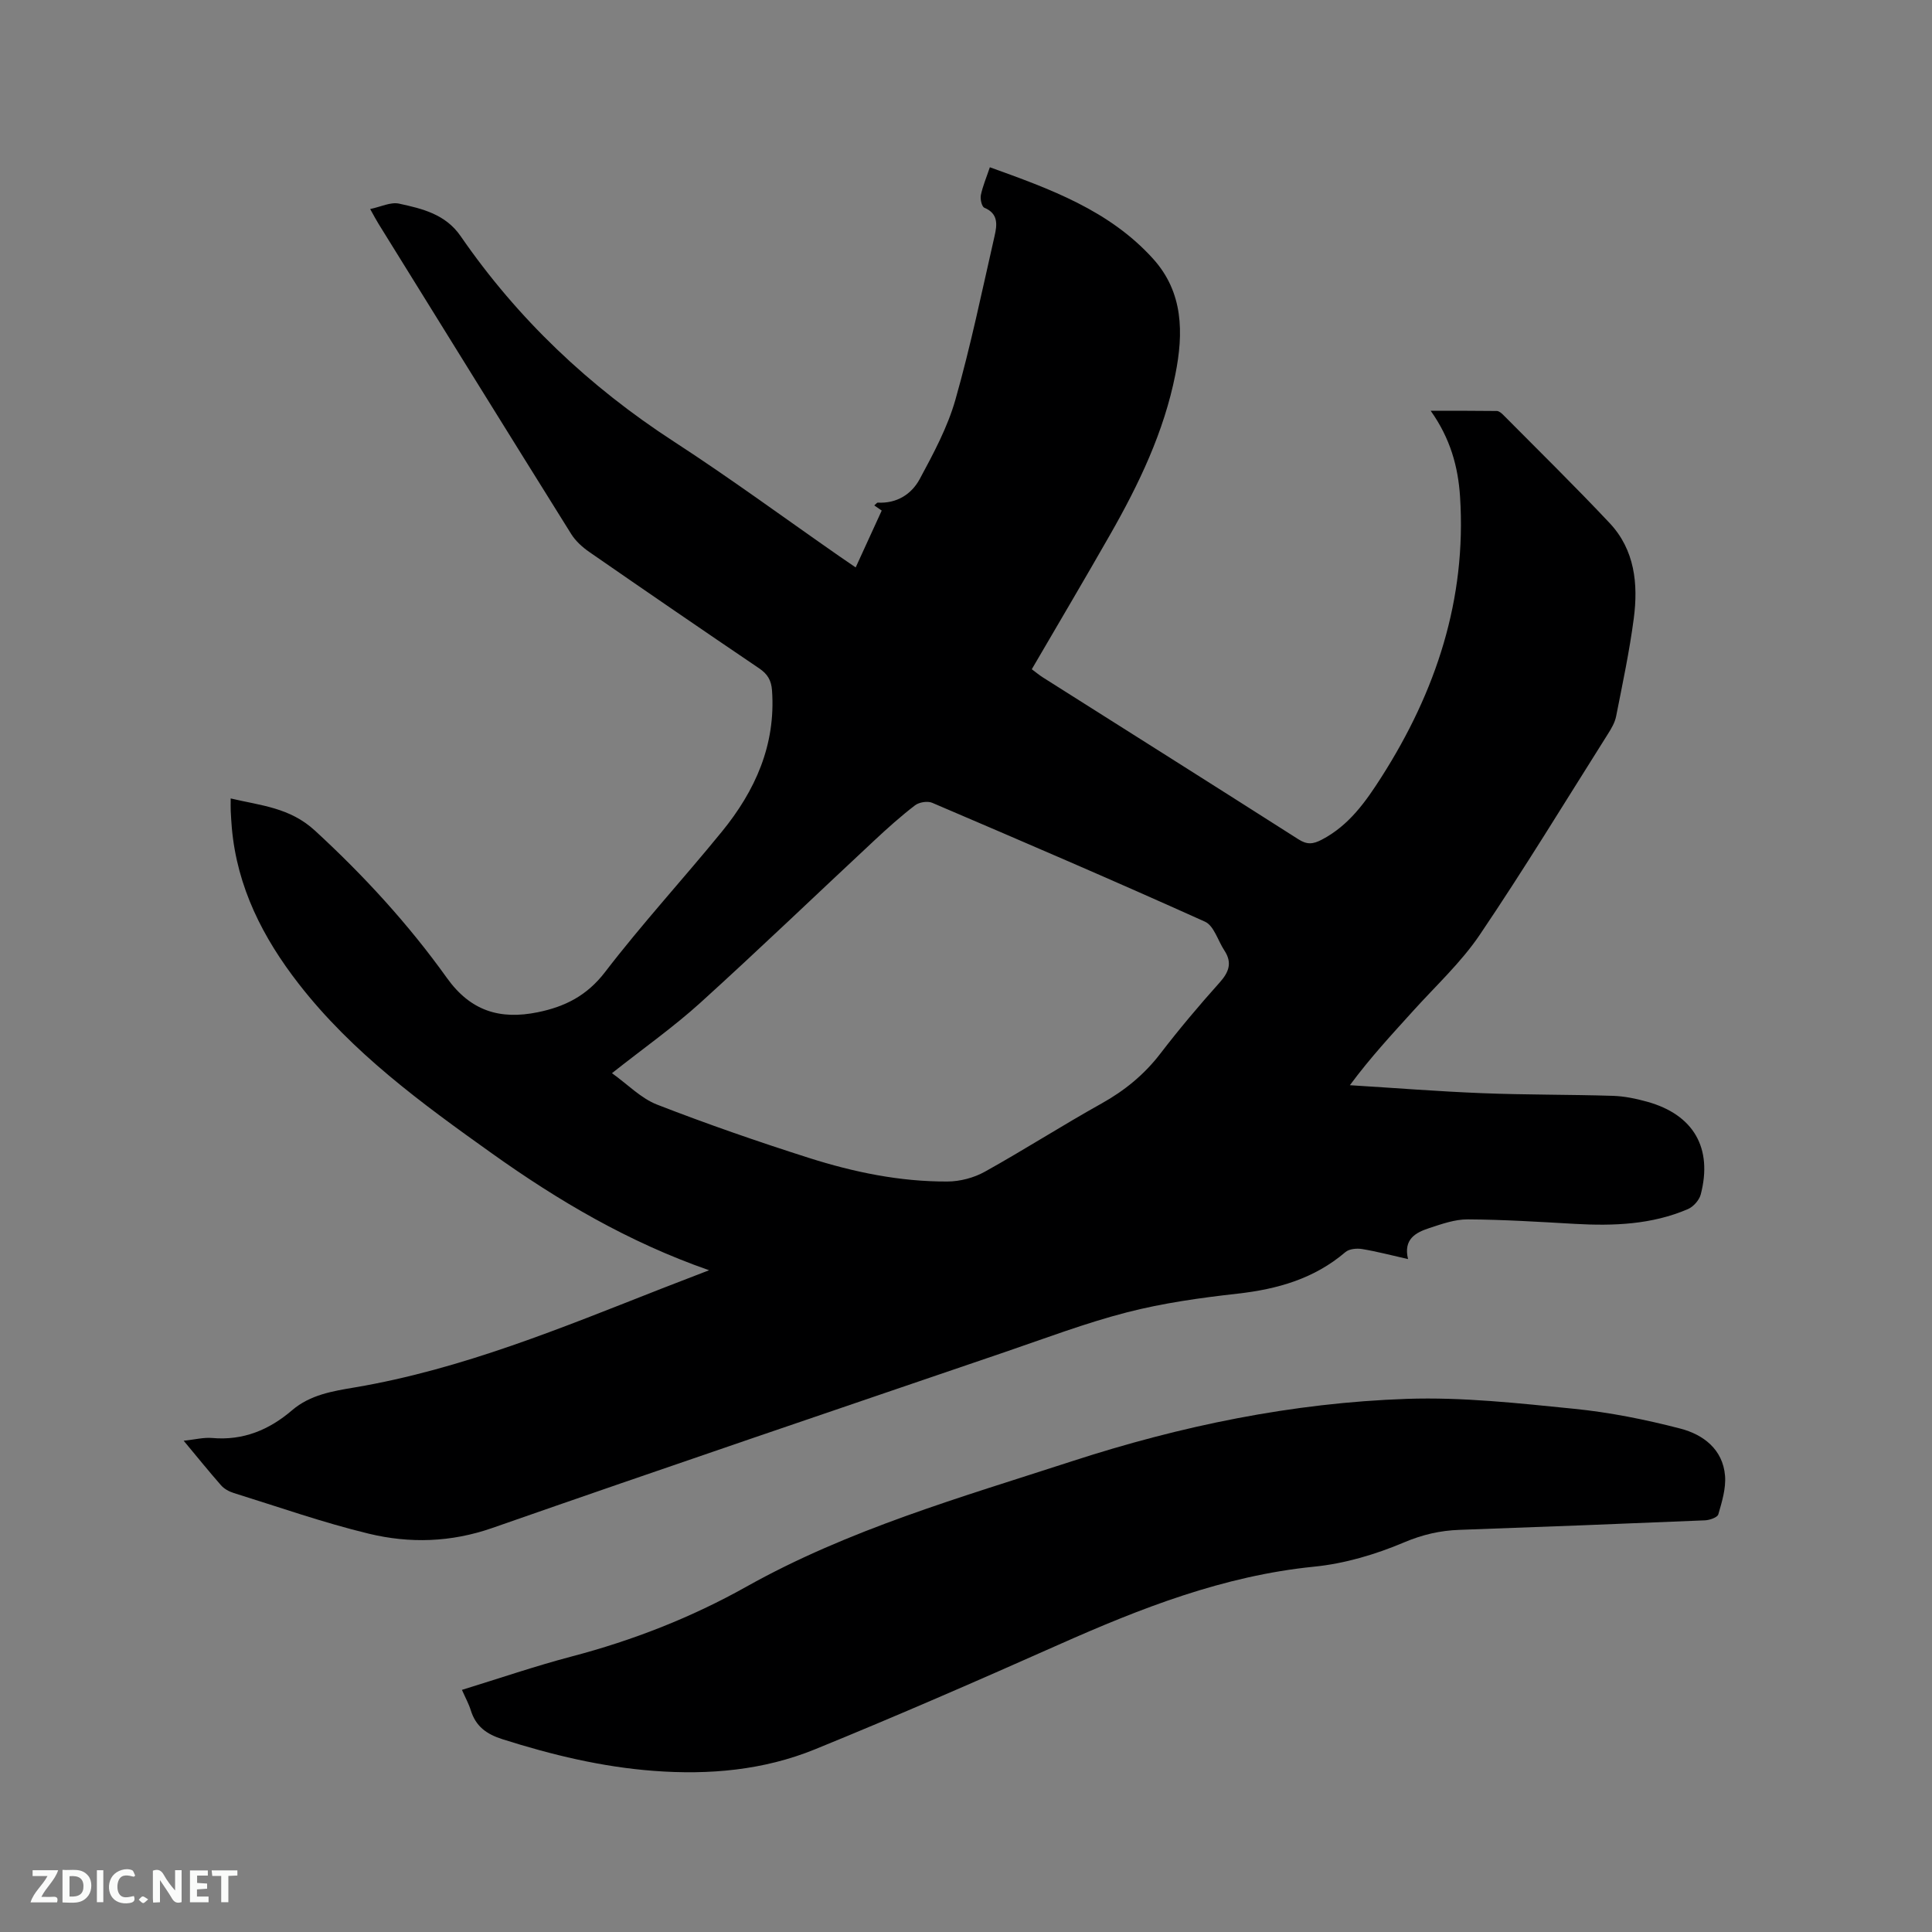 <svg enable-background="new 0 0 400 400" viewBox="0 0 400 400" xmlns="http://www.w3.org/2000/svg"><rect x="0" y="0" width="400" height="400" fill="#808080" stroke="none"/><path d="m38.03 298.29c2.34-.25 4.15-.72 5.89-.57 6.43.57 11.81-1.68 16.56-5.75 3.74-3.21 8.45-3.96 12.97-4.72 22.22-3.76 42.85-12.35 63.63-20.5 3.02-1.18 6.05-2.34 9.73-3.76-16.76-5.85-31.22-14.4-44.96-24.19-14.51-10.34-28.93-20.85-40.01-35.12-7.41-9.53-12.75-19.99-13.84-32.25-.1-1.16-.17-2.33-.23-3.49-.03-.73-.01-1.46-.01-2.63 6.32 1.49 12.25 1.88 17.46 6.67 10.13 9.32 19.35 19.37 27.31 30.5 4.91 6.86 10.99 8.68 18.78 7.1 5.65-1.15 10.19-3.42 13.95-8.31 7.67-10 16.23-19.32 24.2-29.09 6.89-8.45 11.17-17.93 10.38-29.21-.15-2.15-.94-3.43-2.67-4.6-11.76-7.96-23.47-15.99-35.15-24.08-1.43-.99-2.85-2.27-3.76-3.73-13.36-21.39-26.63-42.83-39.92-64.27-.49-.79-.92-1.62-1.7-3.01 2.21-.46 4.25-1.5 5.98-1.12 4.79 1.04 9.61 2.17 12.75 6.73 11.82 17.15 26.64 31.16 44.13 42.52 11.64 7.56 22.84 15.79 34.23 23.72 1.03.72 2.08 1.42 3.43 2.35 1.78-3.9 3.47-7.58 5.39-11.77-.05-.03-.78-.54-1.54-1.07.43-.36.57-.59.71-.58 3.94.22 7-1.73 8.7-4.88 2.84-5.27 5.75-10.69 7.38-16.4 3.18-11.18 5.53-22.6 8.12-33.94.51-2.24.84-4.6-2.12-5.83-.54-.23-.89-1.8-.72-2.63.38-1.84 1.14-3.61 1.86-5.75 12.45 4.48 24.69 8.89 33.77 18.92 6.33 6.99 6.34 15.42 4.63 24-2.36 11.88-7.53 22.67-13.48 33.1-5.3 9.29-10.74 18.48-16.24 27.91.84.62 1.54 1.21 2.31 1.7 17.64 11.16 35.3 22.29 52.9 33.51 1.78 1.14 3.01 1.03 4.84.07 5.64-2.94 9.12-7.91 12.35-12.97 11.27-17.66 17.63-36.78 16.27-58.01-.4-6.23-2.01-12.08-6.08-17.81 4.97 0 9.33-.02 13.7.04.44.01.95.44 1.31.8 7.38 7.45 14.87 14.78 22.05 22.42 5.19 5.53 5.92 12.58 4.99 19.7-.89 6.81-2.33 13.55-3.66 20.3-.26 1.3-1 2.56-1.73 3.7-8.77 13.89-17.31 27.93-26.5 41.53-3.88 5.74-9.12 10.57-13.8 15.76-4.38 4.85-8.84 9.63-13.09 15.38 9.13.56 18.25 1.29 27.38 1.65 9 .36 18.01.27 27.02.55 2.41.07 4.85.58 7.18 1.23 9.57 2.67 13.57 9.56 11.06 19.19-.31 1.18-1.52 2.54-2.65 3.03-7.49 3.22-15.4 3.51-23.41 3.06-7.39-.42-14.79-.89-22.18-.93-2.67-.02-5.4.96-7.99 1.81-2.8.92-5.37 2.29-4.37 6.41-3.41-.77-6.43-1.57-9.51-2.08-1.1-.18-2.66-.04-3.44.62-6.47 5.53-14.08 7.69-22.37 8.62-7.67.86-15.4 1.94-22.86 3.86-8.59 2.21-16.93 5.38-25.34 8.25-35.37 12.07-70.76 24.06-106.04 36.39-8.59 3-17.13 3.24-25.62 1.19-9.44-2.28-18.65-5.53-27.95-8.42-.96-.3-1.99-.86-2.64-1.61-2.5-2.85-4.89-5.81-7.72-9.21zm88.67-76.1c3.24 2.31 5.99 5.2 9.35 6.51 10.34 4.02 20.85 7.66 31.42 11.03 9.3 2.96 18.88 4.94 28.7 4.89 2.6-.01 5.48-.77 7.75-2.04 8.14-4.53 16-9.57 24.14-14.11 4.8-2.68 8.85-5.99 12.2-10.36 3.87-5.04 7.98-9.92 12.22-14.65 1.96-2.18 2.69-4.13 1.01-6.68-1.34-2.03-2.16-5.13-4.02-5.96-18.72-8.44-37.59-16.54-56.47-24.61-.96-.41-2.7-.13-3.55.52-2.94 2.25-5.71 4.74-8.42 7.27-12.02 11.2-23.87 22.59-36.04 33.62-5.53 5.01-11.69 9.35-18.29 14.57z" fill="#000001"/><path d="m95.64 349.87c7.74-2.38 15.15-4.92 22.7-6.91 12.67-3.33 24.74-8.04 36.15-14.43 21.22-11.9 44.47-18.52 67.4-25.98 22.59-7.35 45.7-12.12 69.41-12.93 11.48-.39 23.06.9 34.54 2.05 7.43.74 14.84 2.23 22.08 4.11 4.72 1.23 8.79 4.29 9.23 9.77.21 2.62-.64 5.38-1.39 7.98-.18.64-1.8 1.2-2.78 1.24-16.93.71-33.87 1.37-50.8 1.97-4.03.14-7.67.98-11.52 2.61-5.86 2.48-12.25 4.38-18.57 5.01-18.76 1.88-35.89 8.59-52.87 16.14-16.73 7.44-33.52 14.76-50.47 21.67-10.64 4.34-21.93 5.34-33.4 4.47-10.74-.81-21.07-3.3-31.31-6.55-3.36-1.07-5.53-2.67-6.57-5.99-.4-1.31-1.08-2.53-1.83-4.23z" fill="#000001"/><g fill="#fafbfa"><path d="m37.59 393.81c-.92.31-1.52.05-2-.78-.7-1.2-1.52-2.34-2.47-3.78v4.59c-.55.03-.95.05-1.41.07-.03-.37-.06-.64-.06-.91 0-1.91 0-3.81 0-5.7 1.13-.41 1.77-.03 2.29.91.62 1.11 1.38 2.14 2.31 3.19v-4.2h1.35v6.61z"/><path d="m12.94 393.88v-6.75c1.9.19 3.93-.54 5.37 1.29.8 1.01.78 2.88.03 3.97-1.37 1.97-3.4 1.51-5.4 1.49m1.45-1.22c2.04.12 2.92-.58 2.89-2.21-.03-1.51-.98-2.19-2.89-2z"/><path d="m11.81 393.87h-5.49c.68-2.18 2.47-3.48 3.51-5.45h-3.08v-1.21h5.29c-.71 2.13-2.44 3.48-3.47 5.51.86 0 1.63.04 2.39-.01.79-.05 1.14.21.85 1.16"/><path d="m39.33 393.86v-6.61h3.7v1.07h-2.22v1.52c.68.04 1.34.09 2.07.13v1.07c-.72.05-1.38.09-2.1.14v1.48h2.4v1.19h-3.85z"/><path d="m27.71 388.56c-1.15-.3-2.46-.61-3.1.64-.37.73-.41 1.93-.06 2.67.63 1.35 1.99.93 3.17.68.35.94-.01 1.32-.93 1.46-1.62.25-3.05-.27-3.76-1.48-.73-1.24-.6-3.03.31-4.17.88-1.11 2.71-1.7 4-1.16.32.13.44.74.65 1.12-.1.08-.19.16-.28.24"/><path d="m49.15 387.24v1.07c-.59.02-1.17.05-1.87.08v5.44h-1.48v-5.44h-1.85c-.05-.4-.08-.73-.13-1.15z"/><path d="m20.06 387.21h1.33v6.62h-1.33z"/><path d="m30.68 393.25c-.49.38-.8.79-1.05.76-.32-.05-.6-.45-.9-.7.26-.24.51-.64.8-.67.29-.04.62.3 1.15.61"/></g></svg>